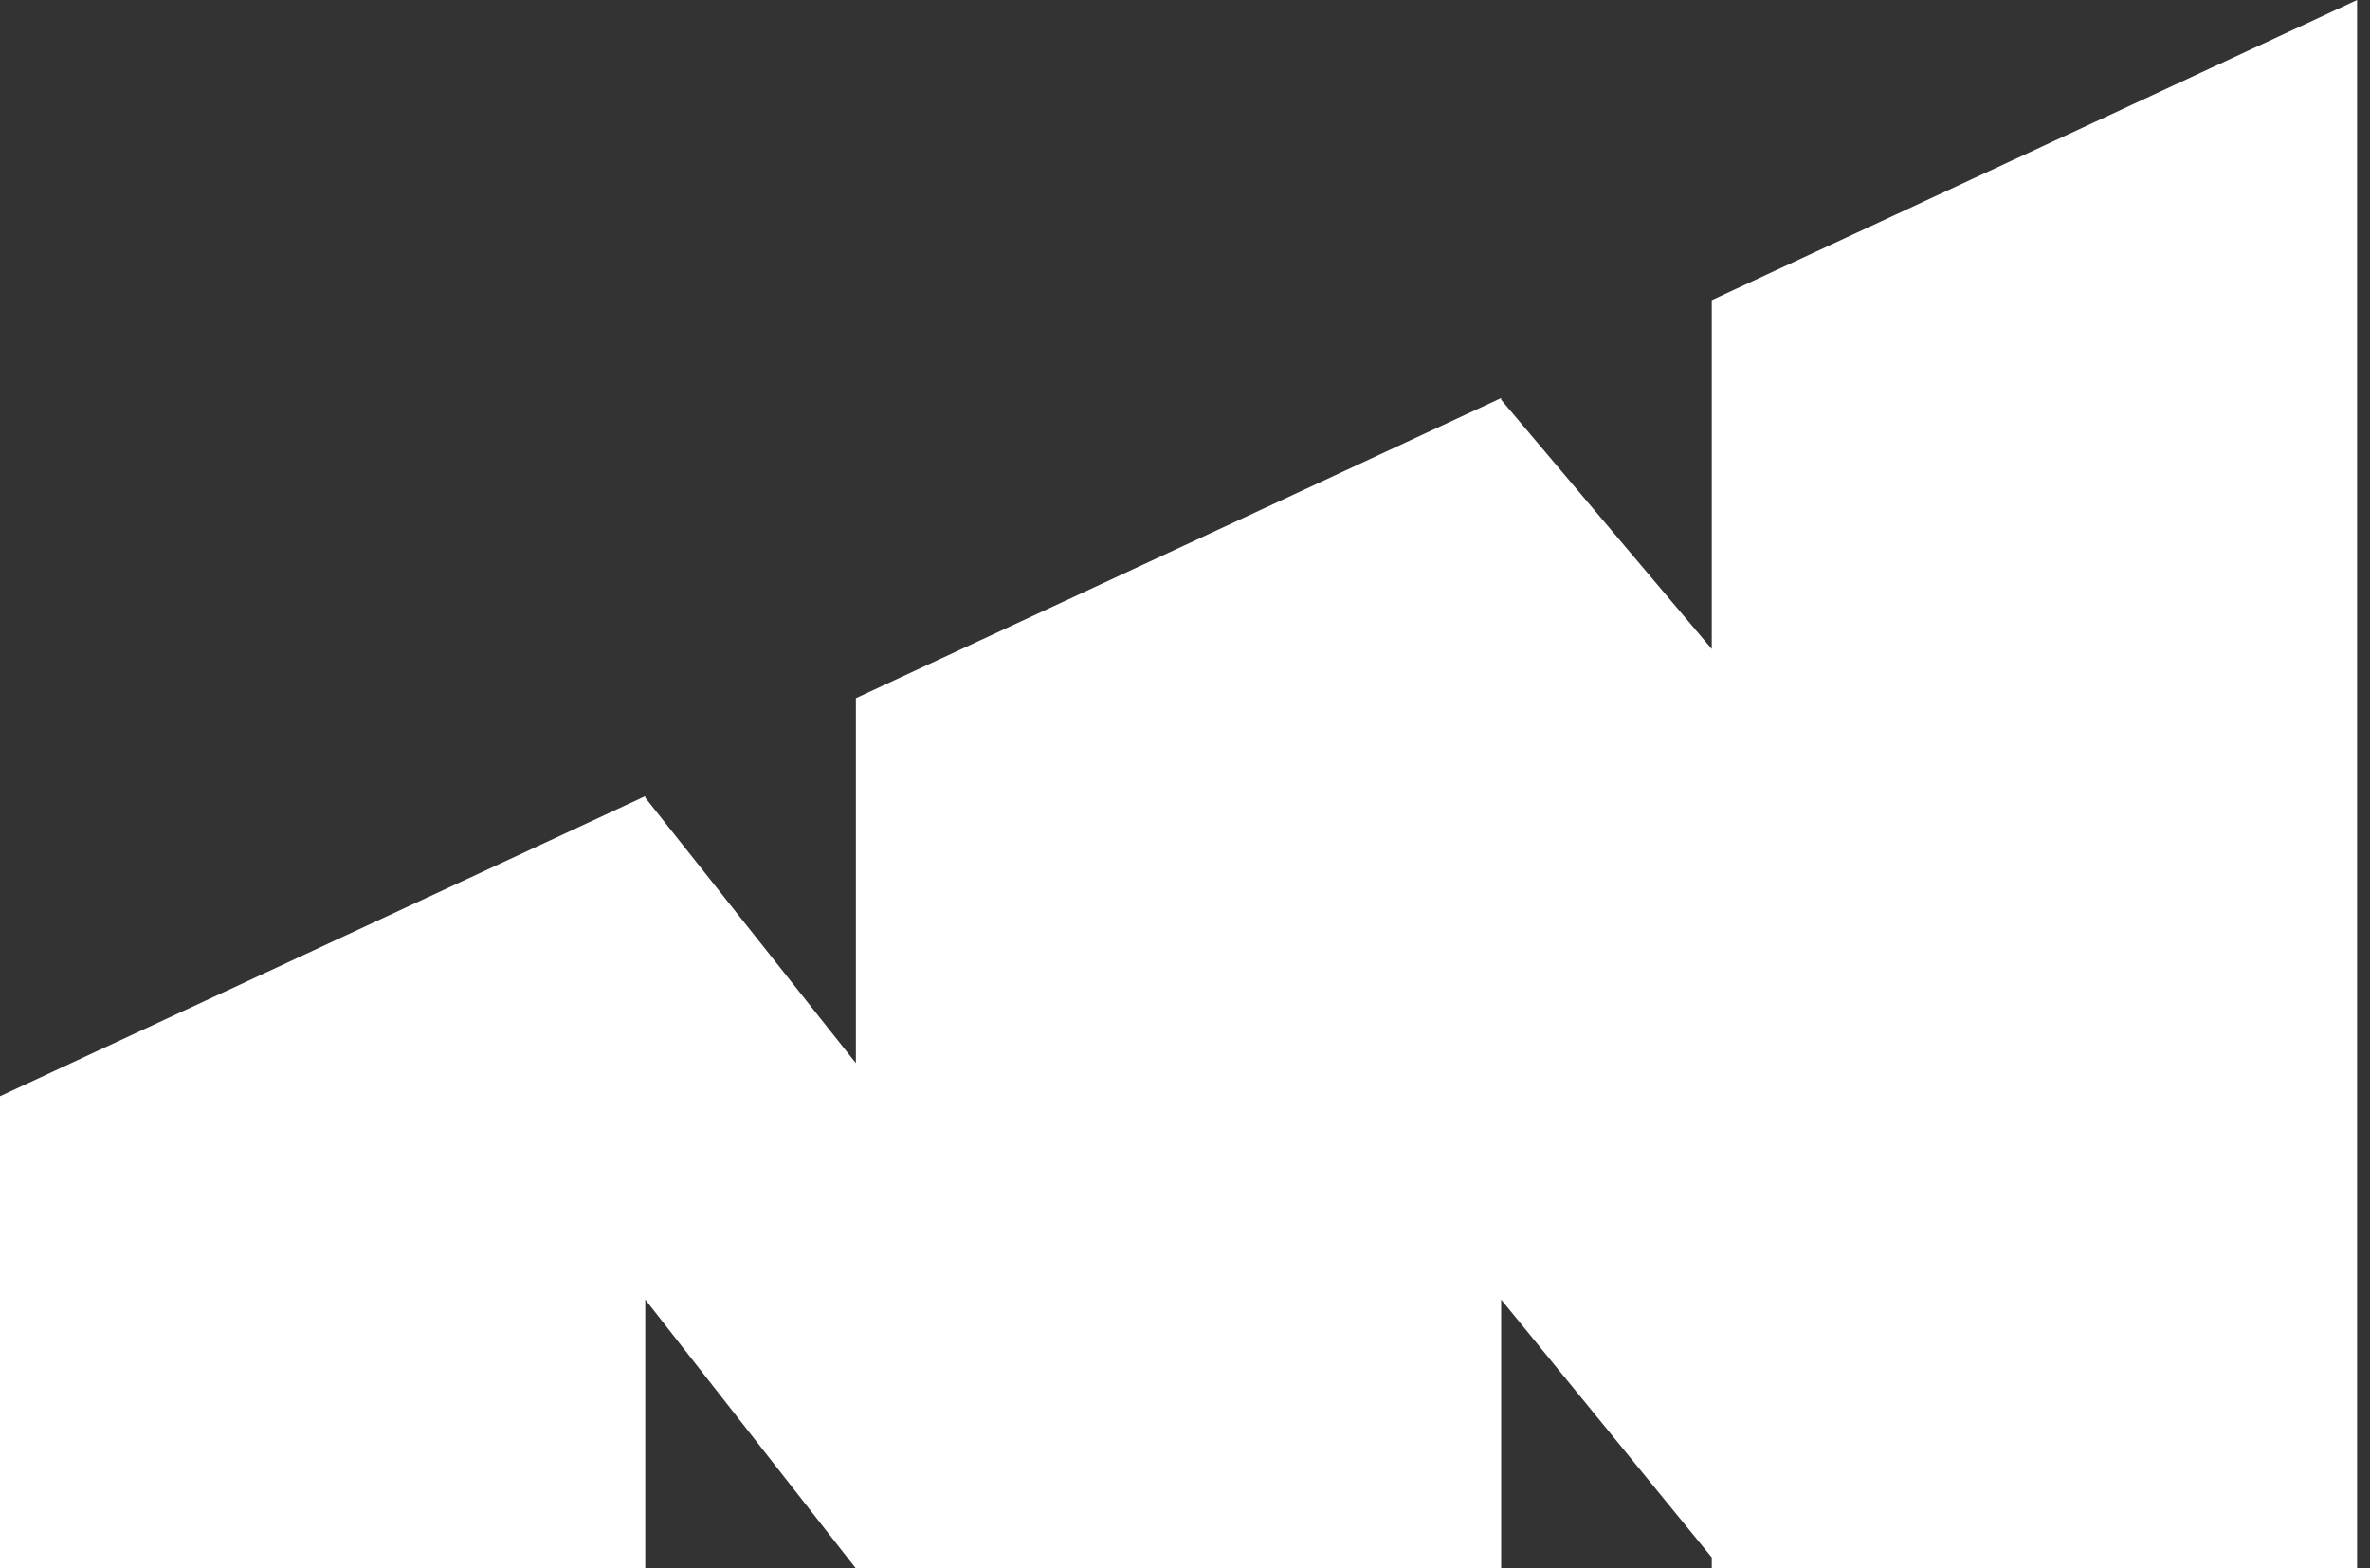 <?xml version="1.0" encoding="UTF-8"?>
<svg xmlns="http://www.w3.org/2000/svg" width="68" height="45" viewBox="0 0 68 45" fill="none">
  <rect x="0" y="0" width="68" height="45" fill="#333333" stroke="none"/>
  <g clip-path="url(#clip0_873_34130)">
    <path d="M49.114 8.611V18.621L43.071 11.469V11.421L24.557 20.032V30.503L18.514 22.886V22.842L0 31.453V45H18.514V37.286L24.557 45H43.071V37.286L49.114 44.685V45H67.629V7.18464e-08L49.114 8.611Z" fill="white"></path>
  </g>
  <defs>
    <clipPath id="clip0_873_34130">
      <rect width="68" height="45" fill="white"></rect>
    </clipPath>
  </defs>
</svg>
